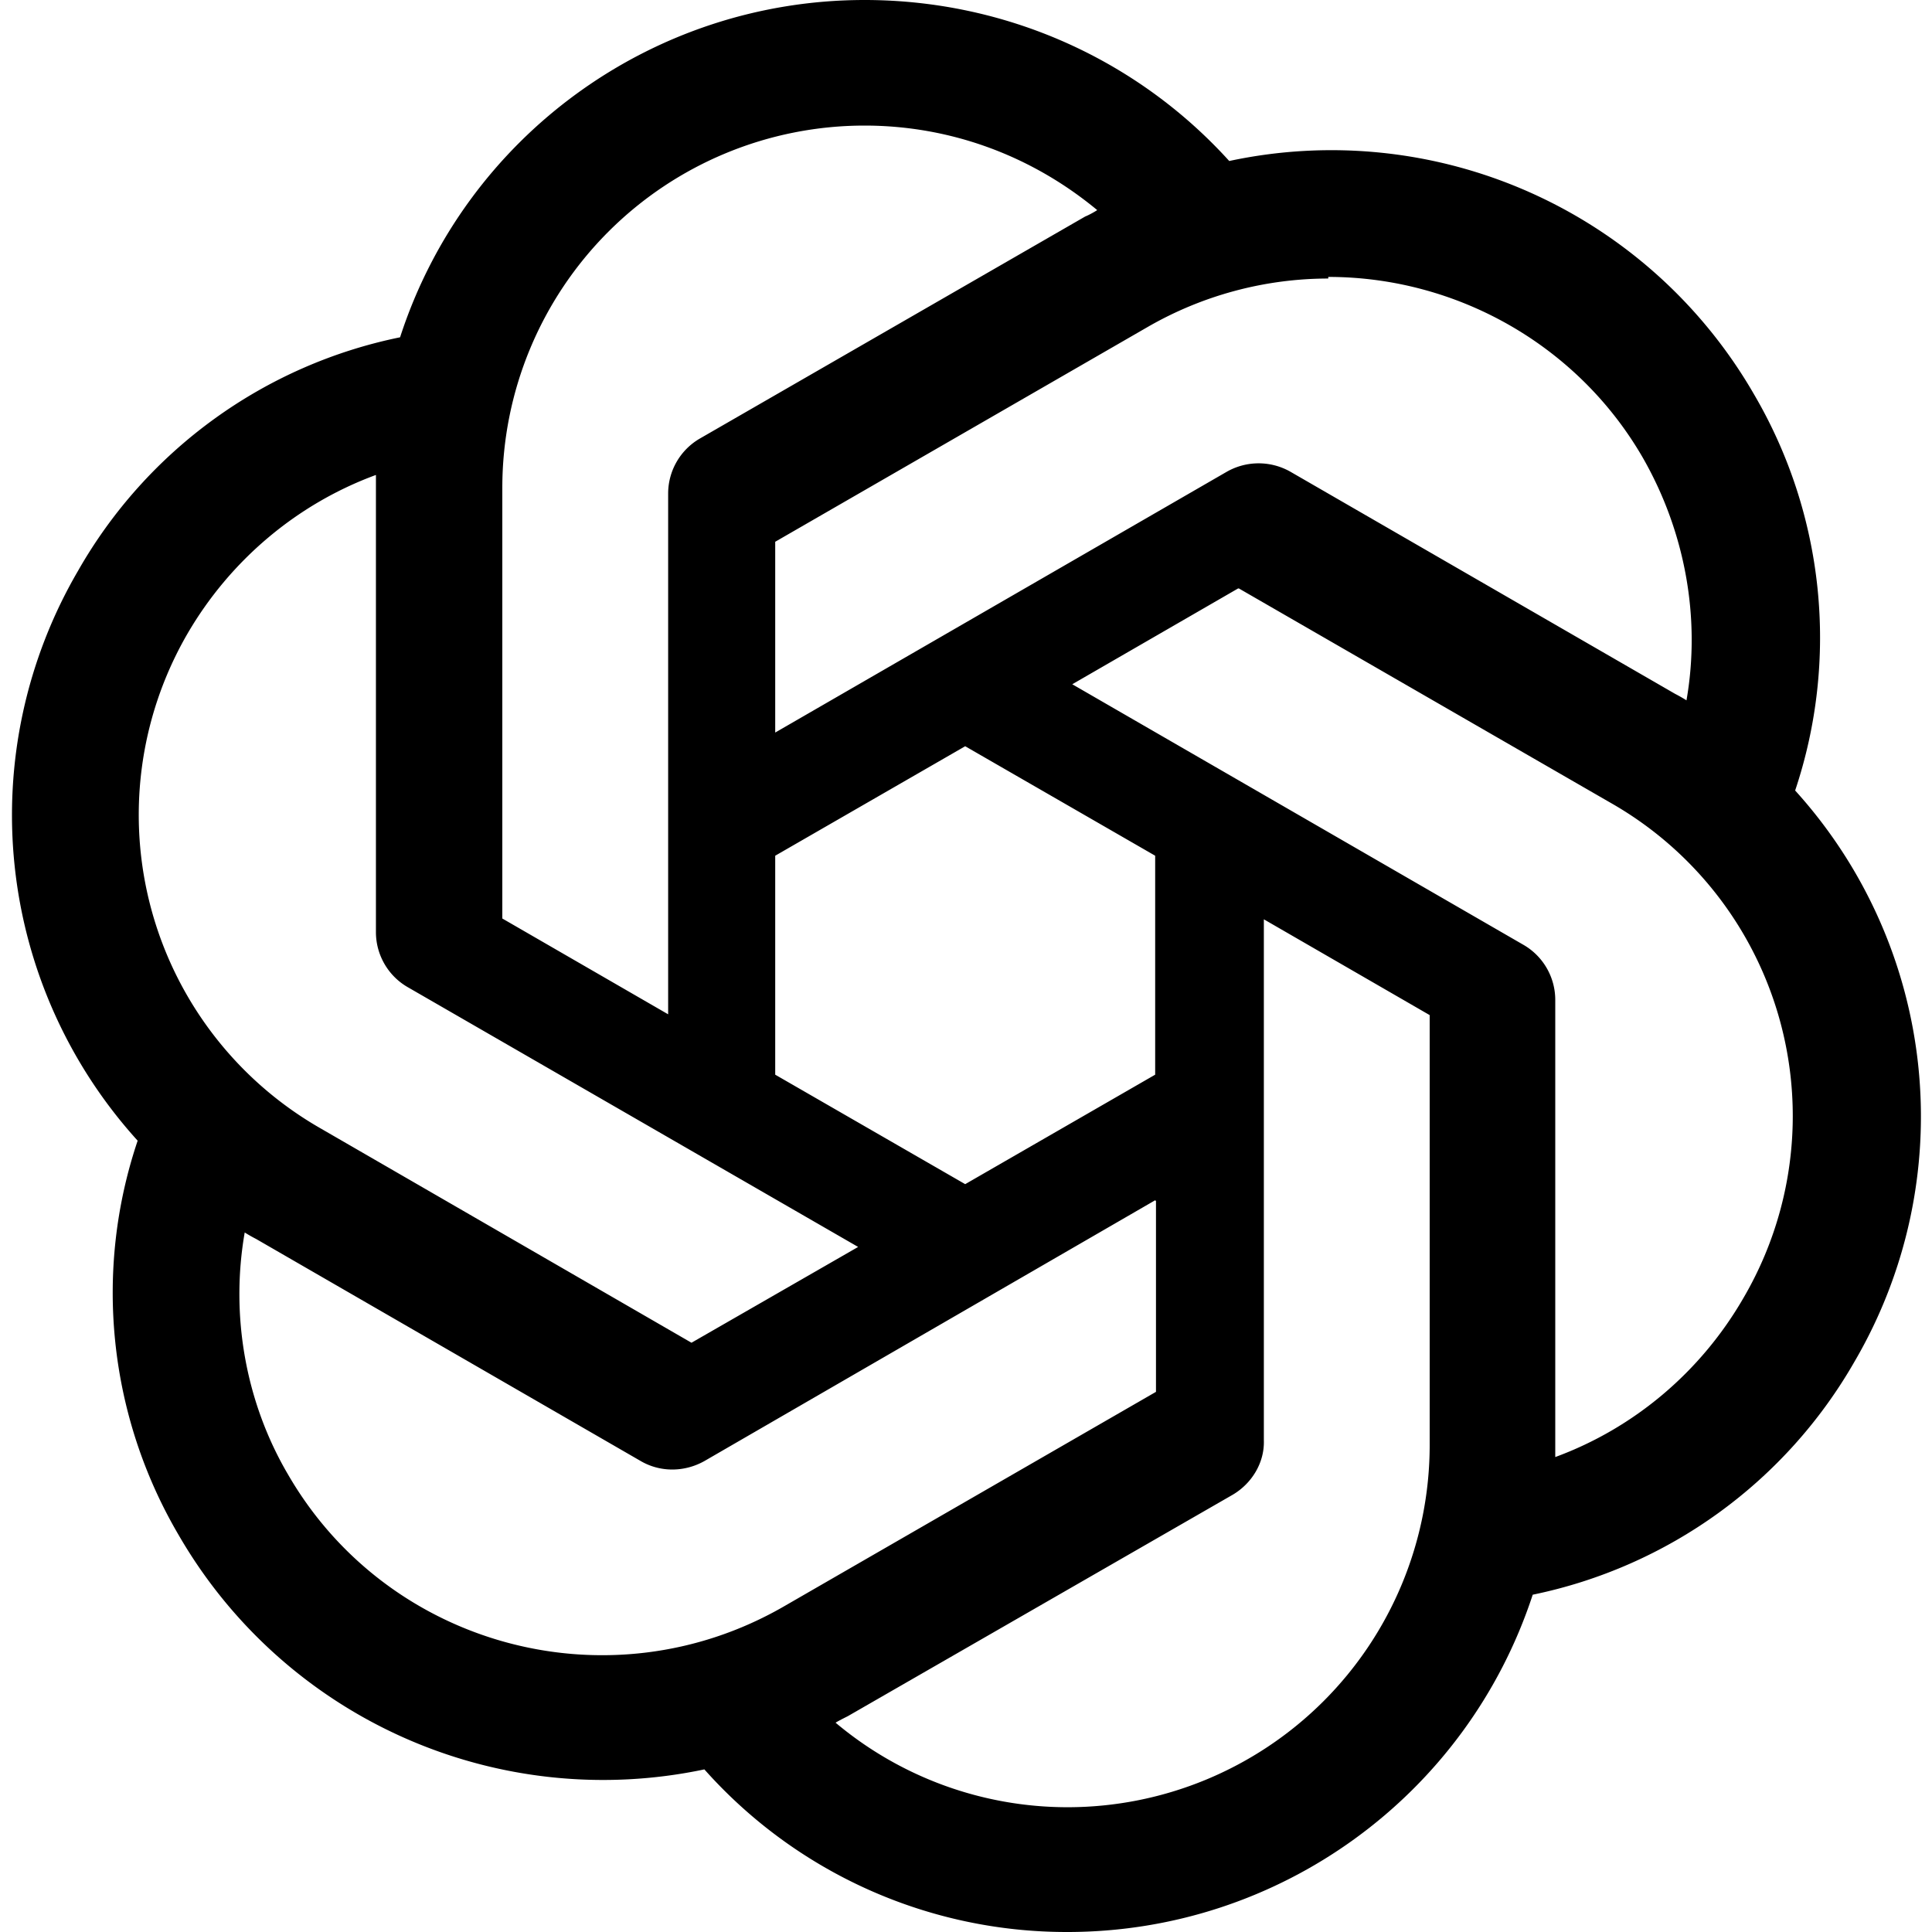 <svg data-name="Layer 1" xmlns="http://www.w3.org/2000/svg" viewBox="0 0 24 24"><path d="M10.74 0C8.11 0 5.78 1.69 4.97 4.19a5.98 5.98 0 0 0-4 2.9 6.02 6.02 0 0 0 .74 7.08c-.55 1.63-.36 3.42.51 4.9a6.09 6.09 0 0 0 6.53 2.91A6.02 6.02 0 0 0 13.26 24c2.63 0 4.96-1.69 5.78-4.19a6 6 0 0 0 4-2.9 6.03 6.03 0 0 0-.74-7.09 5.98 5.98 0 0 0-.51-4.92A6.06 6.06 0 0 0 15.27 2c-1.16-1.28-2.8-2-4.53-2m0 1.56c1.06 0 2.07.37 2.89 1.05-.03.02-.1.06-.15.08L8.69 5.45a.79.79 0 0 0-.39.68v6.47l-2.06-1.19V6.06a4.5 4.5 0 0 1 4.5-4.5m5.76 1.88c1.61 0 3.11.86 3.91 2.25.52.91.72 1.98.54 3.01-.03-.02-.1-.06-.14-.08l-4.78-2.76a.8.8 0 0 0-.79 0L9.63 9.1V6.73l4.63-2.67a4.5 4.5 0 0 1 2.24-.6ZM4.67 5.9v5.68c0 .28.15.54.39.68l5.6 3.23-2.07 1.19-4.62-2.67a4.487 4.487 0 0 1-1.64-6.14c.53-.91 1.36-1.61 2.34-1.97m10.72 1.41 4.63 2.67a4.476 4.476 0 0 1 1.64 6.14c-.53.92-1.36 1.62-2.34 1.98v-5.68a.79.79 0 0 0-.39-.68L13.32 8.5l2.06-1.19Zm-3.4 1.96 2.36 1.36v2.72l-2.36 1.36-2.36-1.36v-2.72zm3.71 2.15 2.06 1.19v5.34a4.5 4.5 0 0 1-4.5 4.5 4.48 4.48 0 0 1-2.88-1.05c.03-.02.11-.06.15-.08l4.78-2.75c.24-.14.4-.4.39-.68v-6.46Zm-1.34 3.5v2.37l-4.63 2.67c-2.16 1.24-4.91.5-6.15-1.64-.53-.9-.72-1.98-.54-3.01.03.02.1.06.14.08l4.78 2.76c.24.14.54.14.79 0l5.6-3.24Z" stroke="none"/></svg>
